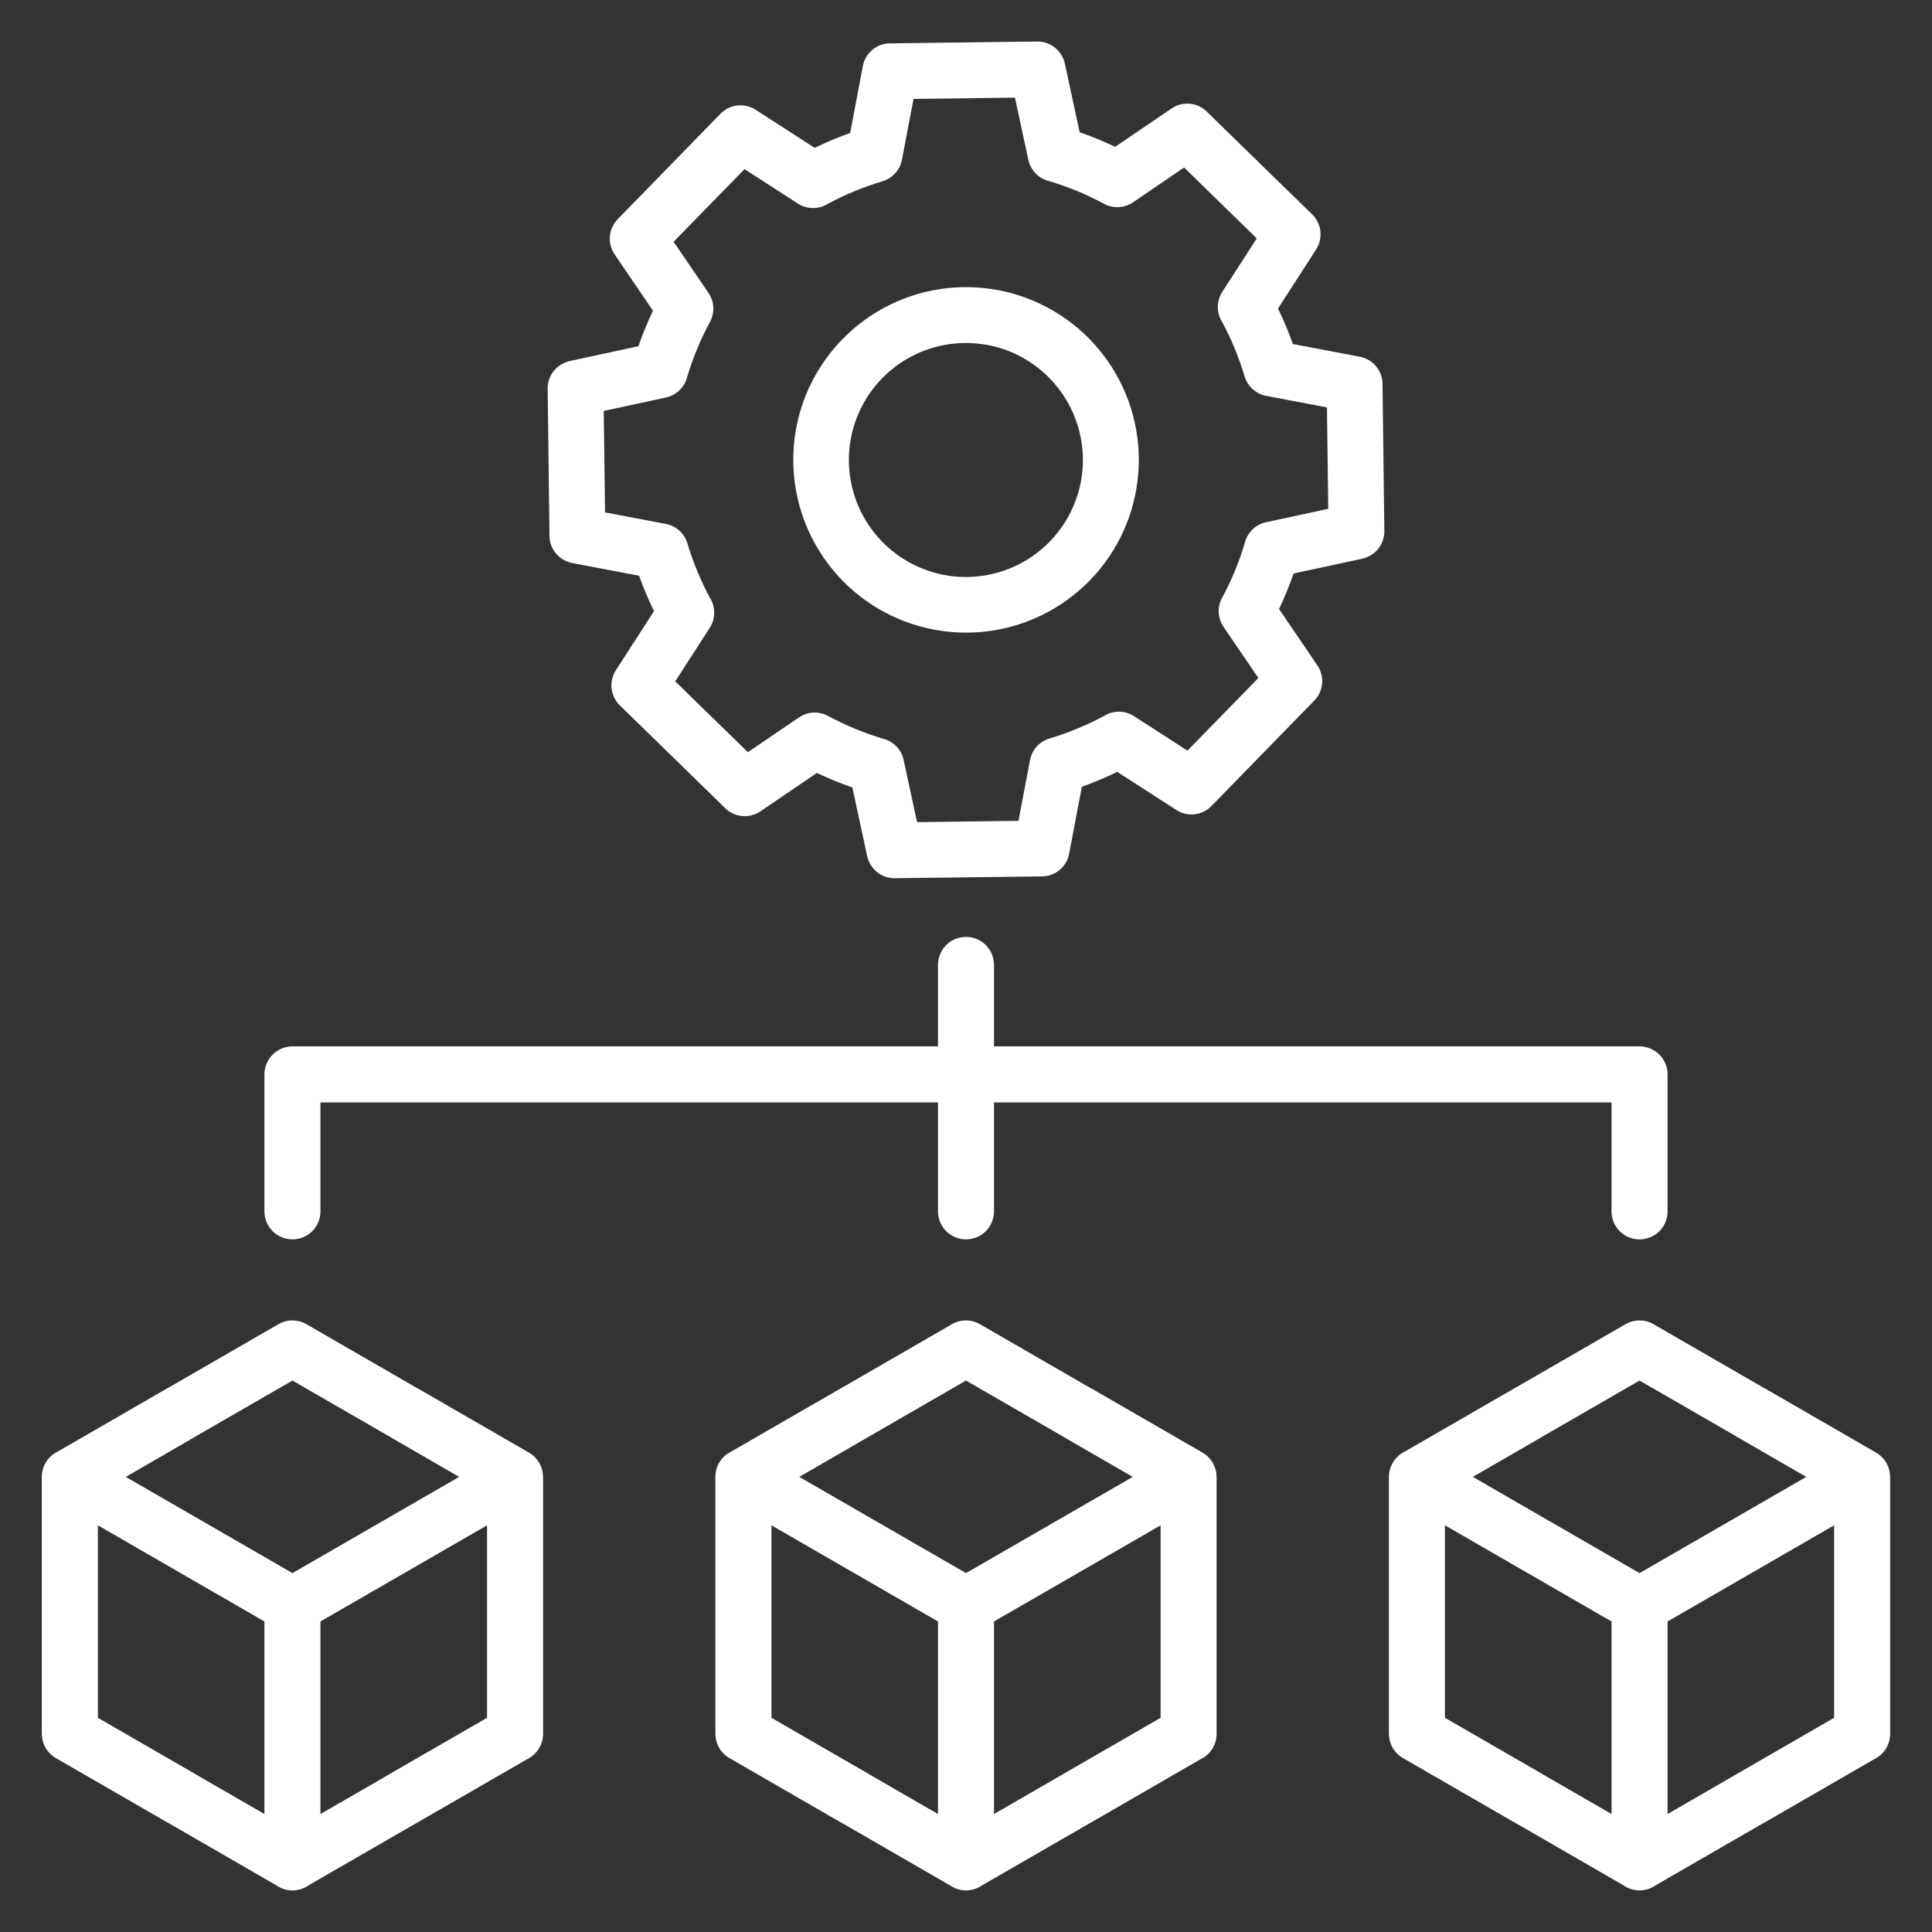 <svg width="30" height="30" viewBox="0 0 30 30" fill="none" xmlns="http://www.w3.org/2000/svg">
<rect x="0" y="0" width="30" height="30" fill="#333333" stroke="none"/>
<g id="fi_13089709" clip-path="url(#clip0_4026_526)">
<path id="Vector" fill-rule="evenodd" clip-rule="evenodd" d="M13.08 5.269C13.513 4.824 14.087 4.543 14.704 4.475C15.321 4.406 15.942 4.553 16.463 4.892C16.983 5.23 17.37 5.738 17.558 6.33C17.746 6.921 17.722 7.56 17.492 8.136C17.262 8.713 16.839 9.191 16.295 9.491C15.751 9.79 15.12 9.892 14.51 9.778C13.9 9.665 13.348 9.343 12.948 8.868C12.549 8.393 12.326 7.795 12.318 7.174C12.313 6.822 12.378 6.472 12.509 6.145C12.64 5.818 12.834 5.52 13.08 5.269ZM14.977 5.326C14.557 5.331 14.151 5.481 13.829 5.752C13.508 6.022 13.289 6.396 13.212 6.809C13.135 7.222 13.204 7.65 13.406 8.018C13.609 8.386 13.933 8.673 14.323 8.829C14.713 8.986 15.146 9.002 15.546 8.875C15.947 8.748 16.292 8.486 16.521 8.134C16.75 7.782 16.851 7.361 16.804 6.943C16.758 6.525 16.568 6.136 16.267 5.842C16.097 5.676 15.895 5.544 15.674 5.455C15.453 5.367 15.216 5.323 14.977 5.326V5.326ZM16.716 2.962C16.576 2.905 16.433 2.855 16.288 2.812C16.209 2.792 16.137 2.751 16.081 2.692C16.024 2.633 15.985 2.56 15.968 2.48L15.76 1.516L14.185 1.536L14.01 2.457C13.998 2.54 13.963 2.618 13.909 2.681C13.855 2.744 13.783 2.791 13.703 2.815C13.553 2.86 13.404 2.913 13.259 2.973C13.118 3.032 12.983 3.096 12.855 3.165C12.786 3.209 12.705 3.231 12.623 3.231C12.541 3.23 12.46 3.206 12.391 3.162L11.561 2.626L10.46 3.754L10.996 4.541C11.043 4.607 11.071 4.685 11.076 4.765C11.081 4.846 11.063 4.927 11.025 4.998C10.95 5.136 10.882 5.279 10.822 5.425C10.765 5.563 10.715 5.703 10.673 5.844C10.654 5.925 10.613 5.999 10.554 6.057C10.495 6.115 10.42 6.155 10.339 6.173L9.375 6.381L9.395 7.956L10.317 8.131C10.399 8.143 10.477 8.177 10.54 8.232C10.604 8.286 10.65 8.357 10.674 8.437C10.719 8.588 10.772 8.736 10.833 8.882C10.892 9.023 10.955 9.157 11.024 9.285C11.068 9.355 11.091 9.435 11.09 9.518C11.089 9.6 11.066 9.68 11.021 9.749L10.485 10.58L11.613 11.68L12.4 11.145C12.466 11.098 12.544 11.07 12.624 11.065C12.705 11.06 12.786 11.078 12.857 11.117C12.996 11.191 13.138 11.259 13.284 11.319C13.422 11.376 13.562 11.426 13.704 11.468C13.784 11.487 13.858 11.528 13.916 11.587C13.975 11.646 14.015 11.721 14.032 11.802L14.24 12.766L15.815 12.746L15.99 11.824C16.002 11.741 16.037 11.664 16.091 11.6C16.145 11.537 16.217 11.491 16.297 11.467C16.448 11.422 16.596 11.369 16.741 11.308C16.882 11.249 17.016 11.186 17.144 11.117C17.214 11.073 17.295 11.05 17.377 11.051C17.459 11.052 17.539 11.075 17.608 11.12L18.439 11.656L19.54 10.528L19.004 9.741C18.957 9.675 18.93 9.597 18.924 9.516C18.919 9.436 18.937 9.355 18.976 9.284C19.051 9.145 19.118 9.003 19.179 8.857C19.235 8.719 19.285 8.579 19.327 8.437C19.346 8.357 19.387 8.283 19.446 8.224C19.505 8.166 19.58 8.126 19.661 8.109L20.625 7.901L20.605 6.326L19.684 6.151C19.601 6.139 19.523 6.104 19.46 6.05C19.397 5.996 19.35 5.924 19.326 5.844C19.281 5.694 19.228 5.545 19.168 5.4C19.109 5.259 19.045 5.125 18.976 4.997C18.932 4.927 18.91 4.846 18.91 4.764C18.911 4.682 18.935 4.602 18.979 4.533L19.515 3.702L18.387 2.601L17.6 3.137C17.534 3.184 17.456 3.211 17.375 3.216C17.295 3.221 17.214 3.204 17.143 3.165C17.004 3.09 16.862 3.022 16.716 2.962L16.716 2.962ZM16.765 2.054L16.535 0.988H16.534C16.514 0.89 16.459 0.803 16.381 0.74C16.303 0.677 16.205 0.644 16.105 0.645L13.842 0.673C13.738 0.669 13.636 0.702 13.554 0.767C13.473 0.832 13.417 0.924 13.398 1.027L13.201 2.065C13.109 2.098 13.017 2.133 12.926 2.171C12.834 2.21 12.742 2.251 12.65 2.296L11.733 1.704C11.649 1.65 11.548 1.627 11.449 1.638C11.35 1.649 11.257 1.695 11.187 1.767L9.604 3.391C9.529 3.462 9.482 3.557 9.471 3.659C9.46 3.762 9.486 3.865 9.544 3.95L10.139 4.825C10.097 4.913 10.057 5.003 10.02 5.095C9.982 5.187 9.946 5.281 9.913 5.376L8.848 5.606V5.607C8.75 5.628 8.662 5.682 8.599 5.76C8.537 5.838 8.503 5.936 8.504 6.036L8.532 8.299C8.528 8.403 8.562 8.505 8.627 8.587C8.692 8.668 8.784 8.724 8.886 8.743L9.924 8.94C9.957 9.032 9.993 9.124 10.031 9.215C10.069 9.307 10.11 9.398 10.155 9.49L9.563 10.408C9.509 10.493 9.486 10.593 9.497 10.692C9.508 10.792 9.554 10.884 9.626 10.954L11.249 12.538C11.32 12.613 11.416 12.66 11.518 12.671C11.621 12.681 11.724 12.656 11.809 12.598L12.684 12.002C12.772 12.044 12.862 12.084 12.954 12.122C13.046 12.159 13.14 12.195 13.236 12.228L13.465 13.294H13.466C13.487 13.392 13.541 13.479 13.619 13.542C13.697 13.605 13.795 13.638 13.895 13.637L16.158 13.609C16.262 13.613 16.365 13.58 16.446 13.515C16.528 13.45 16.583 13.357 16.602 13.255L16.799 12.217C16.891 12.184 16.983 12.148 17.074 12.11C17.166 12.072 17.257 12.03 17.349 11.986L18.267 12.578C18.351 12.632 18.452 12.655 18.551 12.644C18.65 12.633 18.743 12.587 18.812 12.515L20.396 10.891C20.471 10.82 20.518 10.725 20.529 10.623C20.54 10.52 20.514 10.417 20.456 10.332L19.861 9.457C19.903 9.369 19.942 9.279 19.98 9.187C20.018 9.095 20.054 9.001 20.087 8.905L21.152 8.676V8.675C21.25 8.654 21.338 8.6 21.401 8.522C21.463 8.444 21.497 8.346 21.496 8.246L21.468 5.983C21.472 5.879 21.438 5.777 21.373 5.695C21.308 5.614 21.216 5.558 21.114 5.539L20.076 5.342C20.043 5.249 20.007 5.158 19.97 5.067C19.931 4.975 19.89 4.883 19.845 4.791L20.437 3.873C20.491 3.789 20.514 3.689 20.503 3.589C20.491 3.49 20.446 3.398 20.374 3.328L18.75 1.744C18.679 1.669 18.584 1.622 18.482 1.611C18.379 1.601 18.276 1.626 18.191 1.685L17.316 2.28C17.228 2.238 17.138 2.198 17.046 2.16C16.953 2.122 16.859 2.086 16.765 2.054H16.765ZM25.024 28.168V25.178L22.437 23.685V26.674L23.948 27.546L23.948 27.547L25.024 28.168V28.168ZM28.48 23.685L25.894 25.178V28.168L26.947 27.56C26.955 27.555 26.962 27.55 26.97 27.546L28.48 26.674V23.685H28.48ZM29.128 22.554C29.153 22.568 29.177 22.585 29.199 22.604L29.204 22.608L29.206 22.61L29.21 22.613L29.215 22.618L29.216 22.619L29.218 22.622C29.257 22.659 29.288 22.703 29.31 22.752L29.312 22.756L29.315 22.763C29.337 22.814 29.348 22.869 29.349 22.925V22.932H29.35V26.924C29.35 27.005 29.327 27.085 29.284 27.154C29.241 27.224 29.179 27.279 29.105 27.315L27.405 28.297C27.397 28.302 27.389 28.306 27.38 28.31L25.71 29.274C25.637 29.326 25.549 29.354 25.459 29.354C25.369 29.354 25.28 29.326 25.207 29.274L23.514 28.296L23.513 28.297L21.785 27.299C21.719 27.261 21.664 27.206 21.626 27.14C21.588 27.074 21.568 27 21.568 26.924H21.567V22.933C21.567 22.851 21.59 22.771 21.634 22.702C21.677 22.633 21.739 22.577 21.812 22.541L23.513 21.559C23.521 21.555 23.529 21.55 23.537 21.546L25.243 20.561C25.31 20.523 25.386 20.503 25.462 20.504C25.539 20.504 25.615 20.525 25.681 20.565L27.404 21.56L27.405 21.559L29.128 22.554ZM25.459 24.427L22.87 22.933L23.948 22.31C23.956 22.306 23.963 22.301 23.97 22.296L25.459 21.437L26.97 22.309L26.969 22.31L28.048 22.933L25.459 24.427ZM14.565 28.168V25.178L11.979 23.685V26.674L13.489 27.546L13.489 27.547L14.565 28.168V28.168ZM18.022 23.685L15.435 25.178V28.168L16.488 27.56C16.496 27.555 16.503 27.55 16.511 27.546L18.022 26.674V23.685ZM18.669 22.554C18.695 22.568 18.718 22.585 18.74 22.604L18.745 22.608L18.747 22.61L18.751 22.613L18.756 22.618L18.757 22.619L18.759 22.622C18.798 22.659 18.829 22.703 18.851 22.752L18.853 22.756L18.856 22.763C18.878 22.814 18.89 22.869 18.89 22.925V22.932H18.891V26.924C18.891 27.005 18.869 27.085 18.825 27.154C18.782 27.224 18.72 27.279 18.646 27.315L16.946 28.297C16.938 28.302 16.93 28.306 16.922 28.31L15.252 29.274C15.178 29.326 15.09 29.354 15 29.354C14.91 29.354 14.822 29.326 14.748 29.274L13.055 28.296L13.054 28.297L11.326 27.299C11.26 27.261 11.205 27.206 11.167 27.14C11.129 27.075 11.109 27 11.109 26.924H11.108V22.933C11.108 22.851 11.131 22.771 11.174 22.702C11.217 22.633 11.279 22.577 11.353 22.541L13.054 21.559C13.062 21.555 13.07 21.55 13.078 21.546L14.784 20.561C14.85 20.523 14.926 20.503 15.003 20.504C15.08 20.504 15.155 20.525 15.221 20.565L16.945 21.56L16.946 21.559L18.669 22.554ZM15 24.427L12.411 22.933L13.489 22.31C13.497 22.306 13.505 22.301 13.512 22.296L15 21.437L16.511 22.309L16.511 22.31L17.589 22.933L15 24.427ZM4.106 28.168V25.178L1.52 23.685V26.674L3.03 27.546L3.03 27.547L4.106 28.168V28.168ZM7.563 23.685L4.976 25.178V28.168L6.03 27.56C6.037 27.555 6.044 27.55 6.052 27.546L7.563 26.674V23.685ZM8.21 22.554C8.236 22.568 8.259 22.585 8.281 22.604L8.286 22.608L8.288 22.61L8.292 22.613L8.297 22.618L8.298 22.619L8.3 22.622C8.339 22.659 8.37 22.703 8.392 22.752L8.394 22.756L8.397 22.763C8.419 22.814 8.431 22.869 8.432 22.925V22.932H8.433V26.924C8.433 27.005 8.41 27.085 8.366 27.154C8.323 27.224 8.261 27.279 8.188 27.315L6.487 28.297C6.479 28.302 6.471 28.306 6.463 28.31L4.793 29.274C4.719 29.326 4.631 29.355 4.541 29.355C4.451 29.355 4.363 29.326 4.289 29.274L2.596 28.296L2.595 28.297L0.867 27.299C0.801 27.261 0.746 27.206 0.708 27.14C0.67 27.075 0.65 27 0.65 26.924H0.649V22.933C0.649 22.851 0.672 22.771 0.716 22.702C0.759 22.633 0.821 22.577 0.894 22.541L2.595 21.559C2.603 21.555 2.611 21.55 2.619 21.546L4.325 20.561C4.392 20.523 4.468 20.503 4.544 20.504C4.621 20.504 4.697 20.525 4.763 20.565L6.486 21.56L6.487 21.559L8.21 22.554H8.21ZM4.541 24.427L1.953 22.933L3.031 22.31C3.038 22.306 3.046 22.301 3.053 22.296L4.541 21.437L6.052 22.309L6.052 22.31L7.13 22.933L4.541 24.427ZM14.565 14.983C14.565 14.867 14.611 14.757 14.692 14.675C14.774 14.594 14.885 14.548 15 14.548C15.115 14.548 15.226 14.594 15.308 14.675C15.389 14.757 15.435 14.867 15.435 14.983V16.248H25.459C25.516 16.248 25.573 16.26 25.625 16.282C25.678 16.303 25.726 16.335 25.767 16.376C25.807 16.416 25.839 16.464 25.861 16.517C25.883 16.57 25.894 16.626 25.894 16.684V18.811C25.894 18.926 25.848 19.037 25.767 19.118C25.685 19.2 25.574 19.245 25.459 19.245C25.344 19.245 25.233 19.2 25.151 19.118C25.07 19.037 25.024 18.926 25.024 18.811V17.118H15.435V18.81C15.435 18.925 15.389 19.036 15.308 19.118C15.226 19.199 15.115 19.245 15 19.245C14.885 19.245 14.774 19.199 14.692 19.118C14.611 19.036 14.565 18.925 14.565 18.81V17.118H4.976V18.81C4.976 18.925 4.93 19.036 4.849 19.118C4.767 19.199 4.657 19.245 4.541 19.245C4.426 19.245 4.315 19.199 4.234 19.118C4.152 19.036 4.106 18.925 4.106 18.81V16.683C4.106 16.626 4.117 16.57 4.139 16.517C4.161 16.464 4.193 16.416 4.234 16.375C4.274 16.335 4.322 16.303 4.375 16.281C4.427 16.259 4.484 16.248 4.541 16.248H14.565L14.565 14.983Z" fill="white"/>
</g>
<defs>
<clipPath id="clip0_4026_526">
<rect width="30" height="30" fill="white"/>
</clipPath>
</defs>
</svg>
